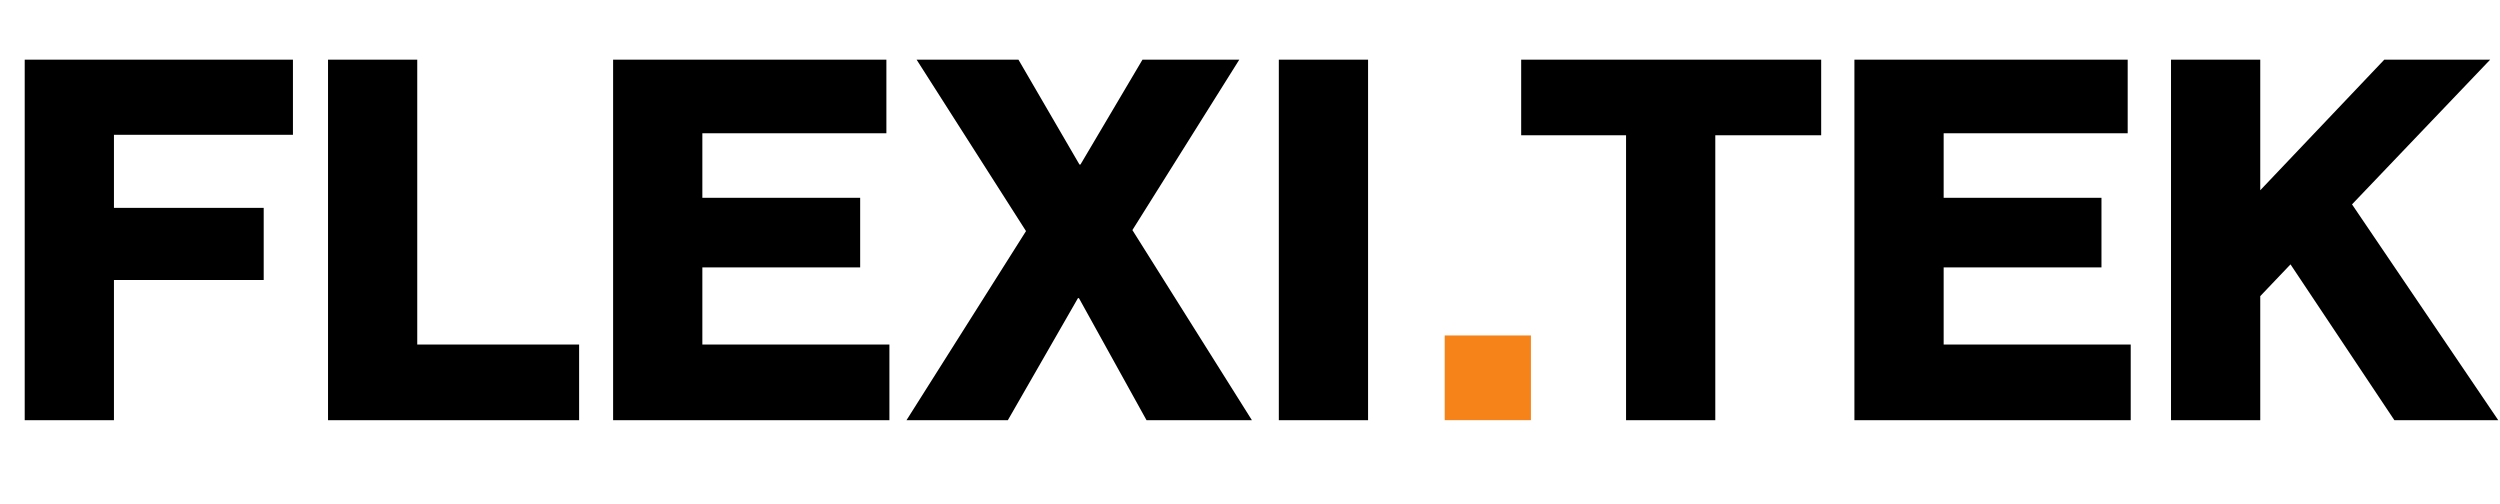 <svg width="119" height="24" viewBox="0 0 119 24" fill="none" xmlns="http://www.w3.org/2000/svg">
<path d="M1.176 20V2.84H13.944V6.416H5.424V9.896H12.552V13.328H5.424V20H1.176ZM15.614 20V2.84H19.861V16.4H27.566V20H15.614ZM29.184 20V2.84H42.192V6.344H33.432V9.416H40.944V12.728H33.432V16.4H42.336V20H29.184ZM43.15 20L48.838 11L43.63 2.84H48.478L51.382 7.832H51.43L54.382 2.84H58.99L53.902 10.952L59.59 20H54.574L51.358 14.192H51.31L47.974 20H43.15ZM60.872 20V2.84H65.12V20H60.872Z" fill="black"/>
<path d="M68.768 20V15.968H72.872V20H68.768Z" fill="#F6831A"/>
<path d="M77.4 20V6.44H72.408V2.84H86.688V6.44H81.648V20H77.4ZM88.27 20V2.84H101.278V6.344H92.518V9.416H100.03V12.728H92.518V16.4H101.422V20H88.27ZM103.34 20V2.84H107.588V9.056L113.492 2.84H118.532L111.956 9.728L118.916 20H113.972L109.028 12.584L107.588 14.096V20H103.34Z" fill="black"/>
</svg>
